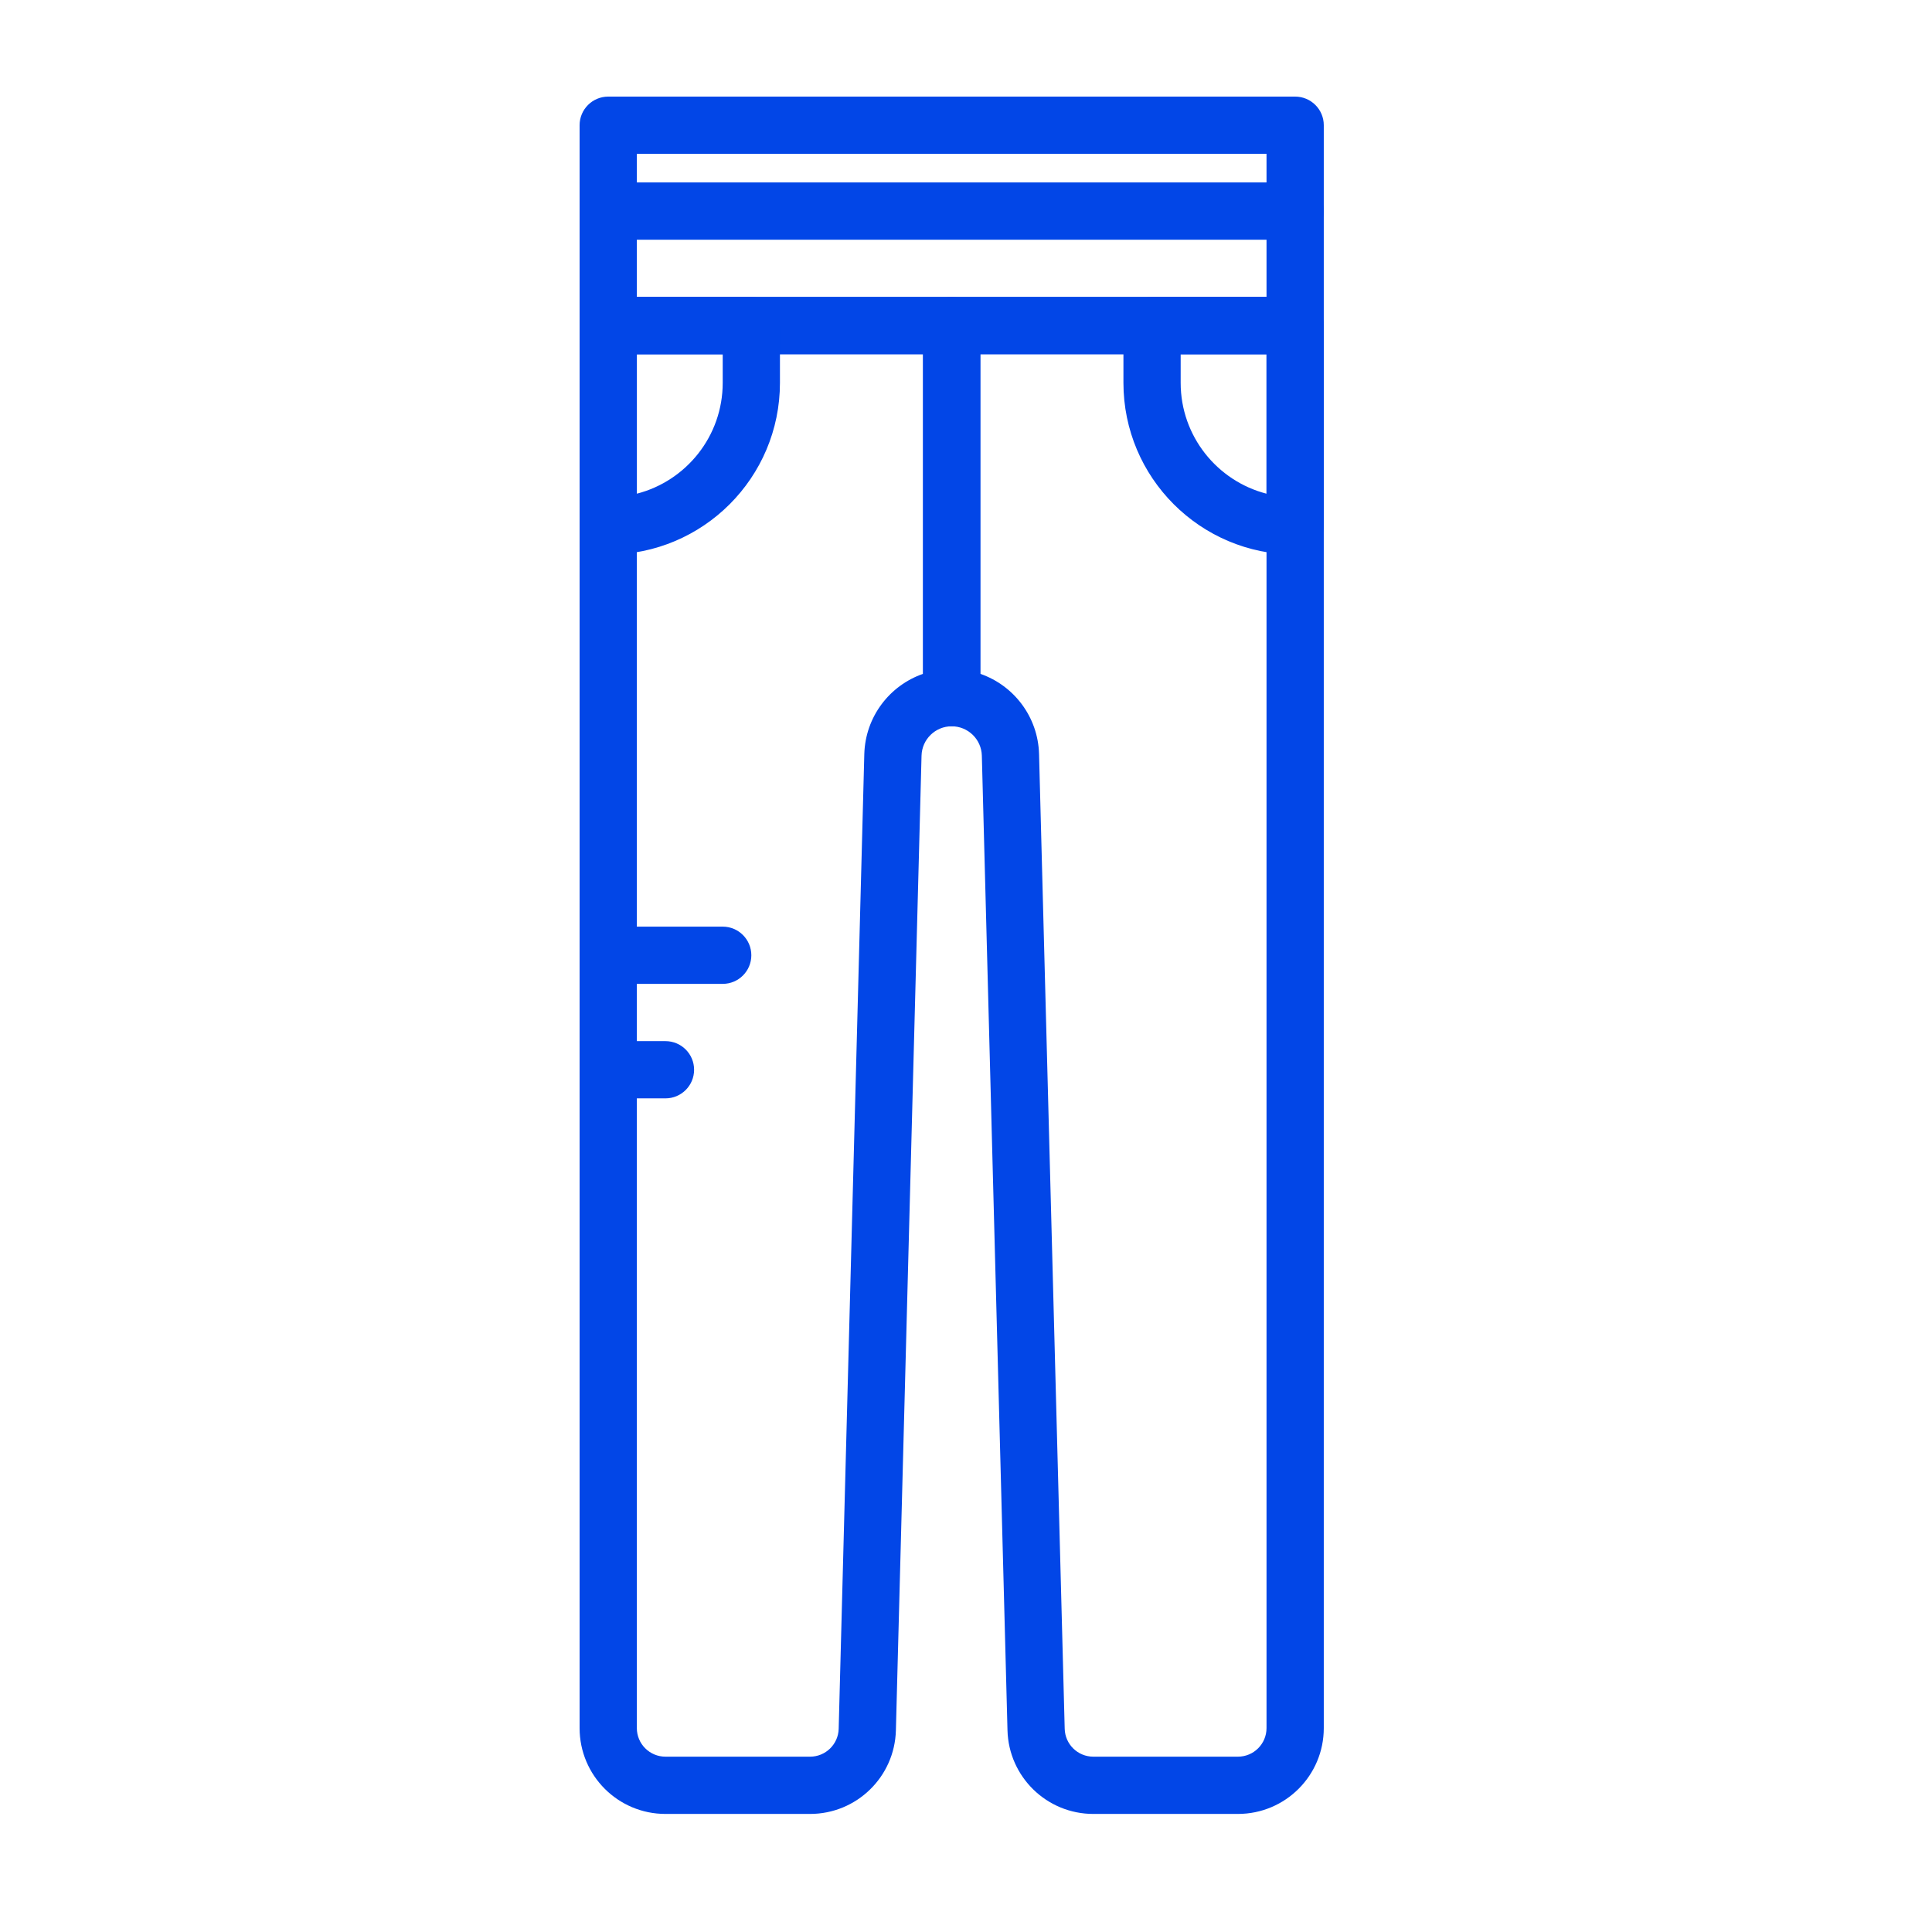 <?xml version="1.0" encoding="UTF-8"?>
<svg width="80px" height="80px" viewBox="0 0 80 80" version="1.1" xmlns="http://www.w3.org/2000/svg" xmlns:xlink="http://www.w3.org/1999/xlink">
    <!-- Generator: Sketch 53.2 (72643) - https://sketchapp.com -->
    <title>icon copy 18</title>
    <desc>Created with Sketch.</desc>
    <g id="icon-copy-18" stroke="none" stroke-width="1" fill="none" fill-rule="evenodd">
        <g id="noun_jeans_906732" transform="translate(24, 4)" fill="#0246E7" fill-rule="nonzero">
            <g id="Group">
                <g>
                    <g>
                        <path d="M1.185,10.667 L29.63,10.667 C30.284,10.667 30.815,10.136 30.815,9.481 L30.815,1.185 C30.815,0.531 30.284,0 29.63,0 L1.185,0 C0.531,0 0,0.531 0,1.185 L0,9.481 C0,10.136 0.531,10.667 1.185,10.667 Z M2.37,2.37 L28.444,2.37 L28.444,8.296 L2.37,8.296 L2.37,2.37 Z" id="Shape"></path>
                        <path d="M14.222,9.481 L14.222,24.889 C14.222,25.543 14.753,26.074 15.407,26.074 C16.084,26.074 16.638,26.613 16.656,27.29 L17.718,67.649 C17.768,69.575 19.344,71.111 21.272,71.111 L27.259,71.111 C29.223,71.111 30.815,69.519 30.815,67.555 L30.815,9.481 C30.815,8.827 30.284,8.296 29.63,8.296 L15.407,8.296 C14.753,8.296 14.222,8.827 14.222,9.481 Z M28.444,10.666 L28.444,67.555 C28.444,68.21 27.914,68.74 27.259,68.74 L21.272,68.74 C20.629,68.74 20.104,68.228 20.087,67.587 L19.025,27.227 C18.984,25.68 17.978,24.382 16.593,23.902 L16.593,10.666 L28.444,10.666 Z" id="Shape"></path>
                        <path d="M16.593,24.889 L16.593,9.481 C16.593,8.827 16.062,8.296 15.407,8.296 L1.185,8.296 C0.531,8.296 0,8.827 0,9.481 L0,67.555 C0,69.519 1.591,71.111 3.556,71.111 L9.543,71.111 C11.47,71.111 13.047,69.575 13.097,67.649 L14.159,27.289 C14.177,26.613 14.731,26.074 15.407,26.074 C16.062,26.074 16.593,25.543 16.593,24.889 Z M11.789,27.226 L10.728,67.587 C10.711,68.228 10.185,68.74 9.543,68.74 L3.556,68.74 C2.9,68.74 2.37,68.21 2.37,67.555 L2.37,10.666 L14.222,10.666 L14.222,23.902 C12.837,24.382 11.831,25.68 11.789,27.226 Z" id="Shape"></path>
                        <path d="M24.889,11.851 L24.889,10.666 L28.444,10.666 L28.444,16.443 C26.4,15.916 24.889,14.06 24.889,11.851 Z M29.63,18.963 C30.284,18.963 30.815,18.432 30.815,17.777 L30.815,9.481 C30.815,8.827 30.284,8.296 29.63,8.296 L23.704,8.296 C23.049,8.296 22.519,8.827 22.519,9.481 L22.519,11.851 C22.519,15.778 25.703,18.963 29.63,18.963 Z" id="Shape"></path>
                        <path d="M1.185,18.963 C5.112,18.963 8.296,15.778 8.296,11.851 L8.296,9.481 C8.296,8.827 7.766,8.296 7.111,8.296 L1.185,8.296 C0.531,8.296 0,8.827 0,9.481 L0,17.777 C0,18.432 0.531,18.963 1.185,18.963 Z M2.37,10.666 L5.926,10.666 L5.926,11.851 C5.926,14.06 4.415,15.916 2.37,16.443 L2.37,10.666 Z" id="Shape"></path>
                        <path d="M1.185,5.926 L29.63,5.926 C30.284,5.926 30.815,5.395 30.815,4.74 C30.815,4.086 30.284,3.555 29.63,3.555 L1.185,3.555 C0.531,3.555 0,4.086 0,4.74 C0,5.395 0.531,5.926 1.185,5.926 Z" id="Path"></path>
                        <path d="M1.185,36.74 L5.926,36.74 C6.58,36.74 7.111,36.21 7.111,35.555 C7.111,34.901 6.58,34.37 5.926,34.37 L1.185,34.37 C0.531,34.37 0,34.901 0,35.555 C0,36.21 0.531,36.74 1.185,36.74 Z" id="Path"></path>
                        <path d="M1.185,41.481 L3.556,41.481 C4.21,41.481 4.741,40.951 4.741,40.296 C4.741,39.641 4.21,39.111 3.556,39.111 L1.185,39.111 C0.531,39.111 0,39.641 0,40.296 C0,40.951 0.531,41.481 1.185,41.481 Z" id="Path"></path>
                    </g>
                </g>
            </g>
        </g>
    </g>
</svg>
